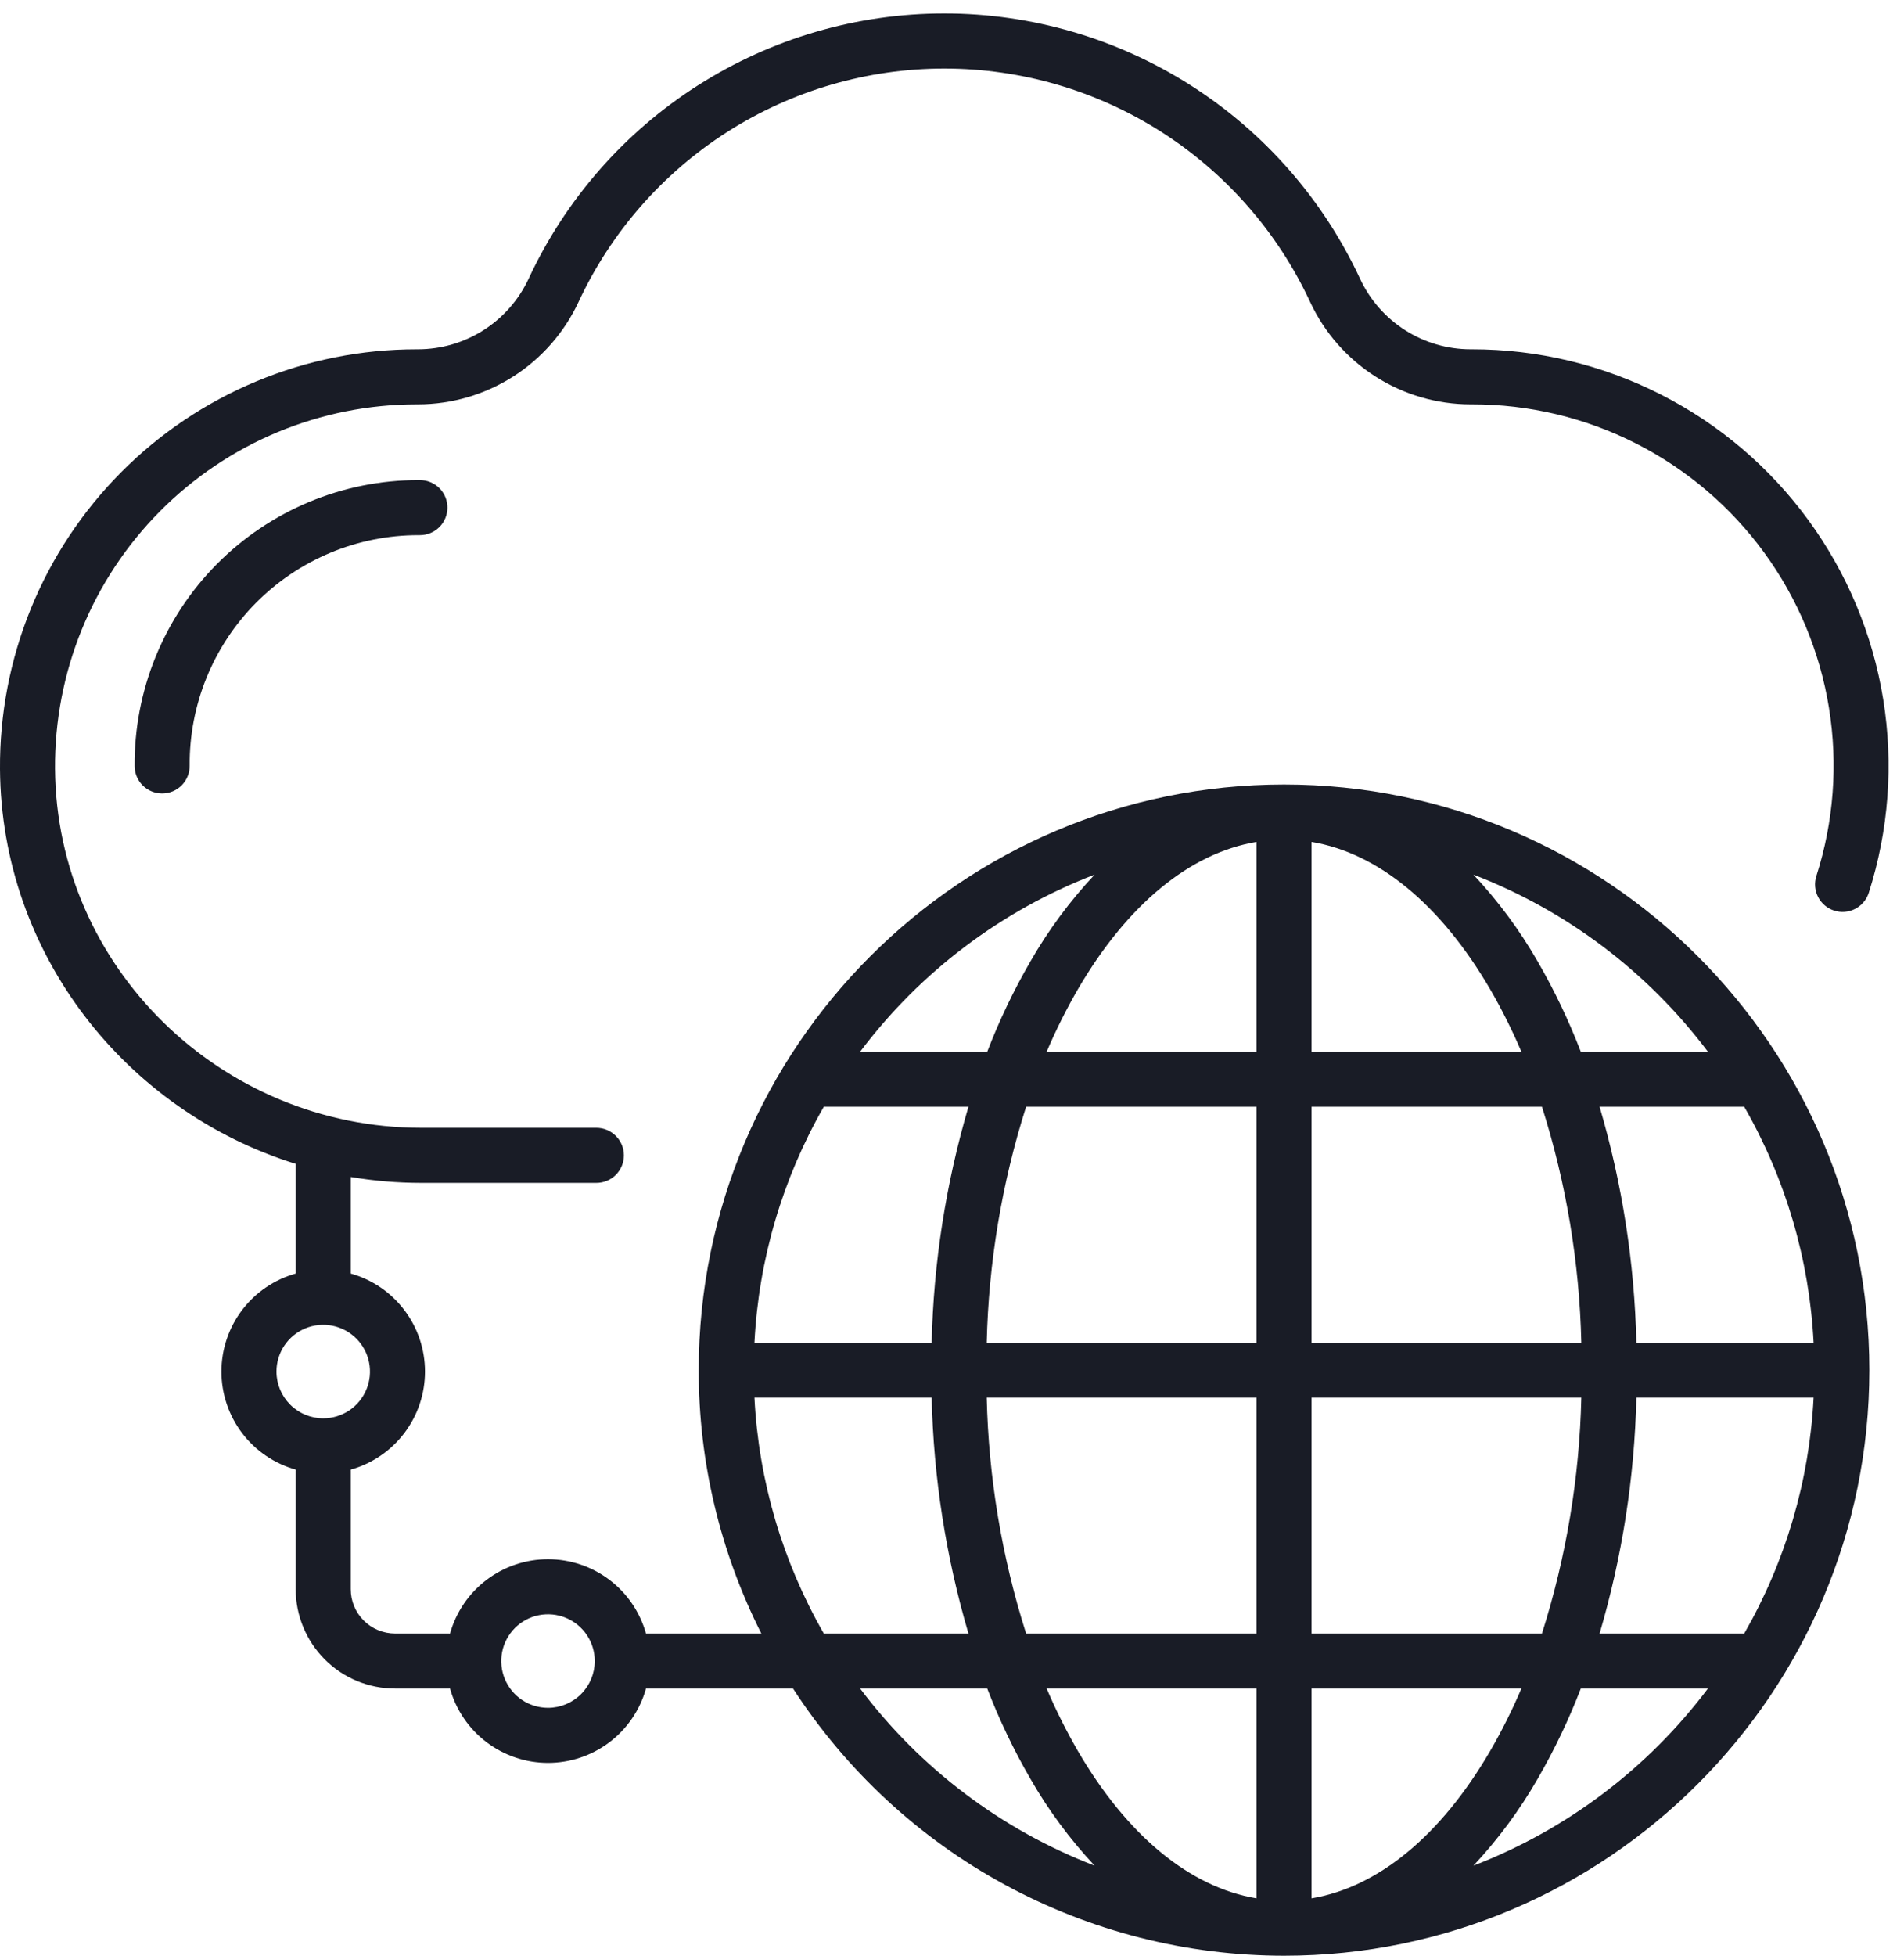 <svg width="75" height="77" viewBox="0 0 75 77" fill="none" xmlns="http://www.w3.org/2000/svg">
<path d="M16.48 18.901C15.005 18.901 13.544 19.193 12.183 19.76C10.821 20.328 9.585 21.159 8.546 22.205C7.507 23.252 6.686 24.495 6.129 25.86C5.573 27.226 5.292 28.689 5.303 30.164C5.305 30.45 5.42 30.724 5.623 30.925C5.826 31.127 6.101 31.24 6.387 31.24H6.395C6.683 31.238 6.957 31.122 7.159 30.917C7.361 30.712 7.473 30.435 7.471 30.148C7.462 28.959 7.688 27.781 8.136 26.68C8.585 25.579 9.247 24.578 10.084 23.734C10.921 22.89 11.917 22.22 13.014 21.763C14.111 21.305 15.288 21.07 16.477 21.069L16.537 21.069H16.54C16.827 21.07 17.103 20.956 17.307 20.753C17.51 20.55 17.625 20.274 17.625 19.987C17.626 19.699 17.512 19.424 17.309 19.22C17.106 19.016 16.83 18.902 16.543 18.901L16.48 18.901Z" fill="#191C26"/>
<path d="M50.579 30.888C37.865 30.888 27.523 41.23 27.523 53.944C27.518 57.546 28.364 61.099 29.99 64.314H25.446C25.21 63.472 24.705 62.73 24.008 62.202C23.311 61.674 22.461 61.388 21.587 61.388C20.712 61.388 19.862 61.674 19.165 62.202C18.468 62.73 17.963 63.472 17.727 64.314H15.559C15.097 64.313 14.654 64.129 14.327 63.802C14 63.475 13.816 63.032 13.816 62.57V57.86C14.658 57.624 15.399 57.119 15.927 56.422C16.456 55.725 16.741 54.875 16.741 54C16.741 53.126 16.456 52.276 15.927 51.579C15.399 50.882 14.658 50.377 13.816 50.141V46.339C14.737 46.494 15.669 46.572 16.603 46.572H23.492C23.779 46.572 24.055 46.458 24.258 46.255C24.462 46.051 24.576 45.776 24.576 45.488C24.576 45.201 24.462 44.925 24.258 44.722C24.055 44.519 23.779 44.404 23.492 44.404H16.603C8.701 44.404 2.226 38.064 2.168 30.27C2.154 28.391 2.512 26.527 3.221 24.787C3.93 23.046 4.977 21.463 6.301 20.13C7.625 18.796 9.2 17.737 10.935 17.014C12.67 16.292 14.531 15.92 16.41 15.92H16.47C17.796 15.918 19.094 15.538 20.213 14.826C21.331 14.113 22.224 13.097 22.786 11.895C24.062 9.148 26.096 6.823 28.649 5.193C31.203 3.564 34.169 2.698 37.198 2.698C40.227 2.698 43.193 3.564 45.746 5.193C48.299 6.823 50.334 9.148 51.61 11.895C52.171 13.096 53.063 14.113 54.181 14.825C55.299 15.538 56.597 15.918 57.923 15.92H57.985C60.227 15.917 62.437 16.444 64.437 17.457C66.436 18.471 68.167 19.943 69.49 21.753C70.812 23.563 71.688 25.66 72.045 27.873C72.403 30.085 72.233 32.351 71.549 34.486C71.46 34.76 71.484 35.057 71.615 35.313C71.746 35.569 71.973 35.763 72.246 35.851C72.52 35.94 72.817 35.916 73.073 35.785C73.329 35.654 73.523 35.427 73.611 35.154C74.398 32.694 74.594 30.083 74.181 27.534C73.768 24.984 72.759 22.568 71.236 20.482C69.713 18.396 67.719 16.7 65.417 15.53C63.114 14.361 60.568 13.751 57.985 13.752H57.926C57.013 13.751 56.118 13.49 55.348 12.999C54.578 12.508 53.963 11.809 53.576 10.981C52.126 7.86 49.814 5.217 46.912 3.366C44.01 1.514 40.64 0.53 37.198 0.53C33.756 0.53 30.385 1.514 27.484 3.366C24.582 5.217 22.27 7.86 20.82 10.981C20.432 11.809 19.817 12.509 19.046 13C18.275 13.49 17.38 13.751 16.467 13.752H16.41C14.245 13.752 12.101 14.18 10.102 15.013C8.103 15.845 6.288 17.065 4.763 18.602C3.237 20.139 2.031 21.963 1.214 23.968C0.396 25.974 -0.016 28.121 0 30.286C0.054 37.563 4.955 43.74 11.648 45.822V50.141C10.806 50.377 10.065 50.882 9.536 51.579C9.008 52.276 8.722 53.126 8.722 54C8.722 54.875 9.008 55.725 9.536 56.422C10.065 57.119 10.806 57.624 11.648 57.86V62.57C11.649 63.607 12.062 64.601 12.795 65.335C13.528 66.068 14.522 66.48 15.559 66.481H17.727C17.963 67.323 18.468 68.065 19.165 68.593C19.862 69.121 20.712 69.407 21.587 69.407C22.461 69.407 23.311 69.121 24.008 68.593C24.705 68.065 25.21 67.323 25.446 66.481H31.239C33.33 69.708 36.194 72.361 39.572 74.198C42.95 76.035 46.733 76.998 50.579 77C63.292 77 73.635 66.657 73.635 53.944C73.635 41.23 63.292 30.888 50.579 30.888ZM10.89 54C10.89 53.636 10.998 53.28 11.2 52.977C11.403 52.674 11.691 52.438 12.027 52.299C12.364 52.159 12.734 52.123 13.091 52.194C13.448 52.265 13.777 52.441 14.034 52.698C14.292 52.956 14.467 53.284 14.538 53.641C14.609 53.998 14.573 54.369 14.433 54.705C14.294 55.042 14.058 55.329 13.755 55.532C13.452 55.734 13.096 55.842 12.732 55.842C12.244 55.842 11.775 55.647 11.43 55.302C11.085 54.957 10.891 54.489 10.89 54ZM21.587 67.239C21.222 67.239 20.866 67.131 20.563 66.929C20.261 66.727 20.024 66.439 19.885 66.102C19.746 65.766 19.709 65.395 19.78 65.038C19.851 64.681 20.027 64.353 20.284 64.095C20.542 63.838 20.87 63.662 21.227 63.591C21.584 63.52 21.955 63.557 22.291 63.696C22.628 63.835 22.915 64.072 23.118 64.374C23.32 64.677 23.428 65.033 23.428 65.397C23.428 65.886 23.233 66.354 22.888 66.699C22.543 67.044 22.075 67.239 21.587 67.239ZM67.275 41.406H62.268C61.797 40.182 61.23 38.996 60.574 37.861C59.864 36.624 59.013 35.474 58.038 34.434C61.71 35.847 64.91 38.263 67.275 41.406ZM68.706 64.314H63.009C63.898 61.295 64.385 58.173 64.458 55.028H71.439C71.273 58.295 70.337 61.477 68.706 64.314ZM32.451 64.314C30.821 61.477 29.884 58.295 29.718 55.028H36.699C36.772 58.173 37.26 61.295 38.148 64.314H32.451ZM32.451 43.574H38.148C37.26 46.592 36.772 49.714 36.699 52.86H29.718C29.884 49.592 30.821 46.41 32.451 43.574ZM51.663 41.406V33.147C54.284 33.585 56.75 35.608 58.701 38.953C59.16 39.745 59.569 40.564 59.928 41.406H51.663ZM60.739 43.574C61.694 46.58 62.216 49.707 62.289 52.86H51.663V43.574H60.739ZM49.495 33.147V41.406H41.23C41.588 40.564 41.998 39.745 42.456 38.953C44.407 35.608 46.873 33.585 49.495 33.147ZM49.495 43.574V52.86H38.868C38.941 49.707 39.463 46.58 40.419 43.574H49.495ZM38.868 55.028H49.495V64.314H40.419C39.463 61.308 38.941 58.181 38.868 55.028ZM49.495 66.481V74.741C46.873 74.302 44.407 72.279 42.456 68.934C41.998 68.143 41.588 67.323 41.23 66.481H49.495ZM51.663 74.741V66.481H59.928C59.569 67.323 59.16 68.143 58.701 68.934C56.75 72.279 54.284 74.302 51.663 74.741ZM51.663 64.314V55.028H62.289C62.216 58.181 61.694 61.308 60.739 64.314H51.663ZM64.458 52.86C64.385 49.714 63.898 46.592 63.009 43.574H68.706C70.337 46.41 71.273 49.592 71.439 52.86H64.458ZM43.119 34.434C42.144 35.474 41.293 36.624 40.584 37.861C39.927 38.996 39.36 40.182 38.889 41.406H33.882C36.247 38.263 39.447 35.846 43.119 34.434ZM33.882 66.481H38.889C39.36 67.706 39.927 68.891 40.584 70.026C41.293 71.263 42.144 72.413 43.119 73.454C39.447 72.041 36.247 69.625 33.882 66.481ZM58.038 73.454C59.013 72.413 59.864 71.263 60.574 70.026C61.23 68.891 61.797 67.706 62.268 66.481H67.275C64.91 69.625 61.71 72.041 58.038 73.454Z" fill="#191C26"/>
</svg>
